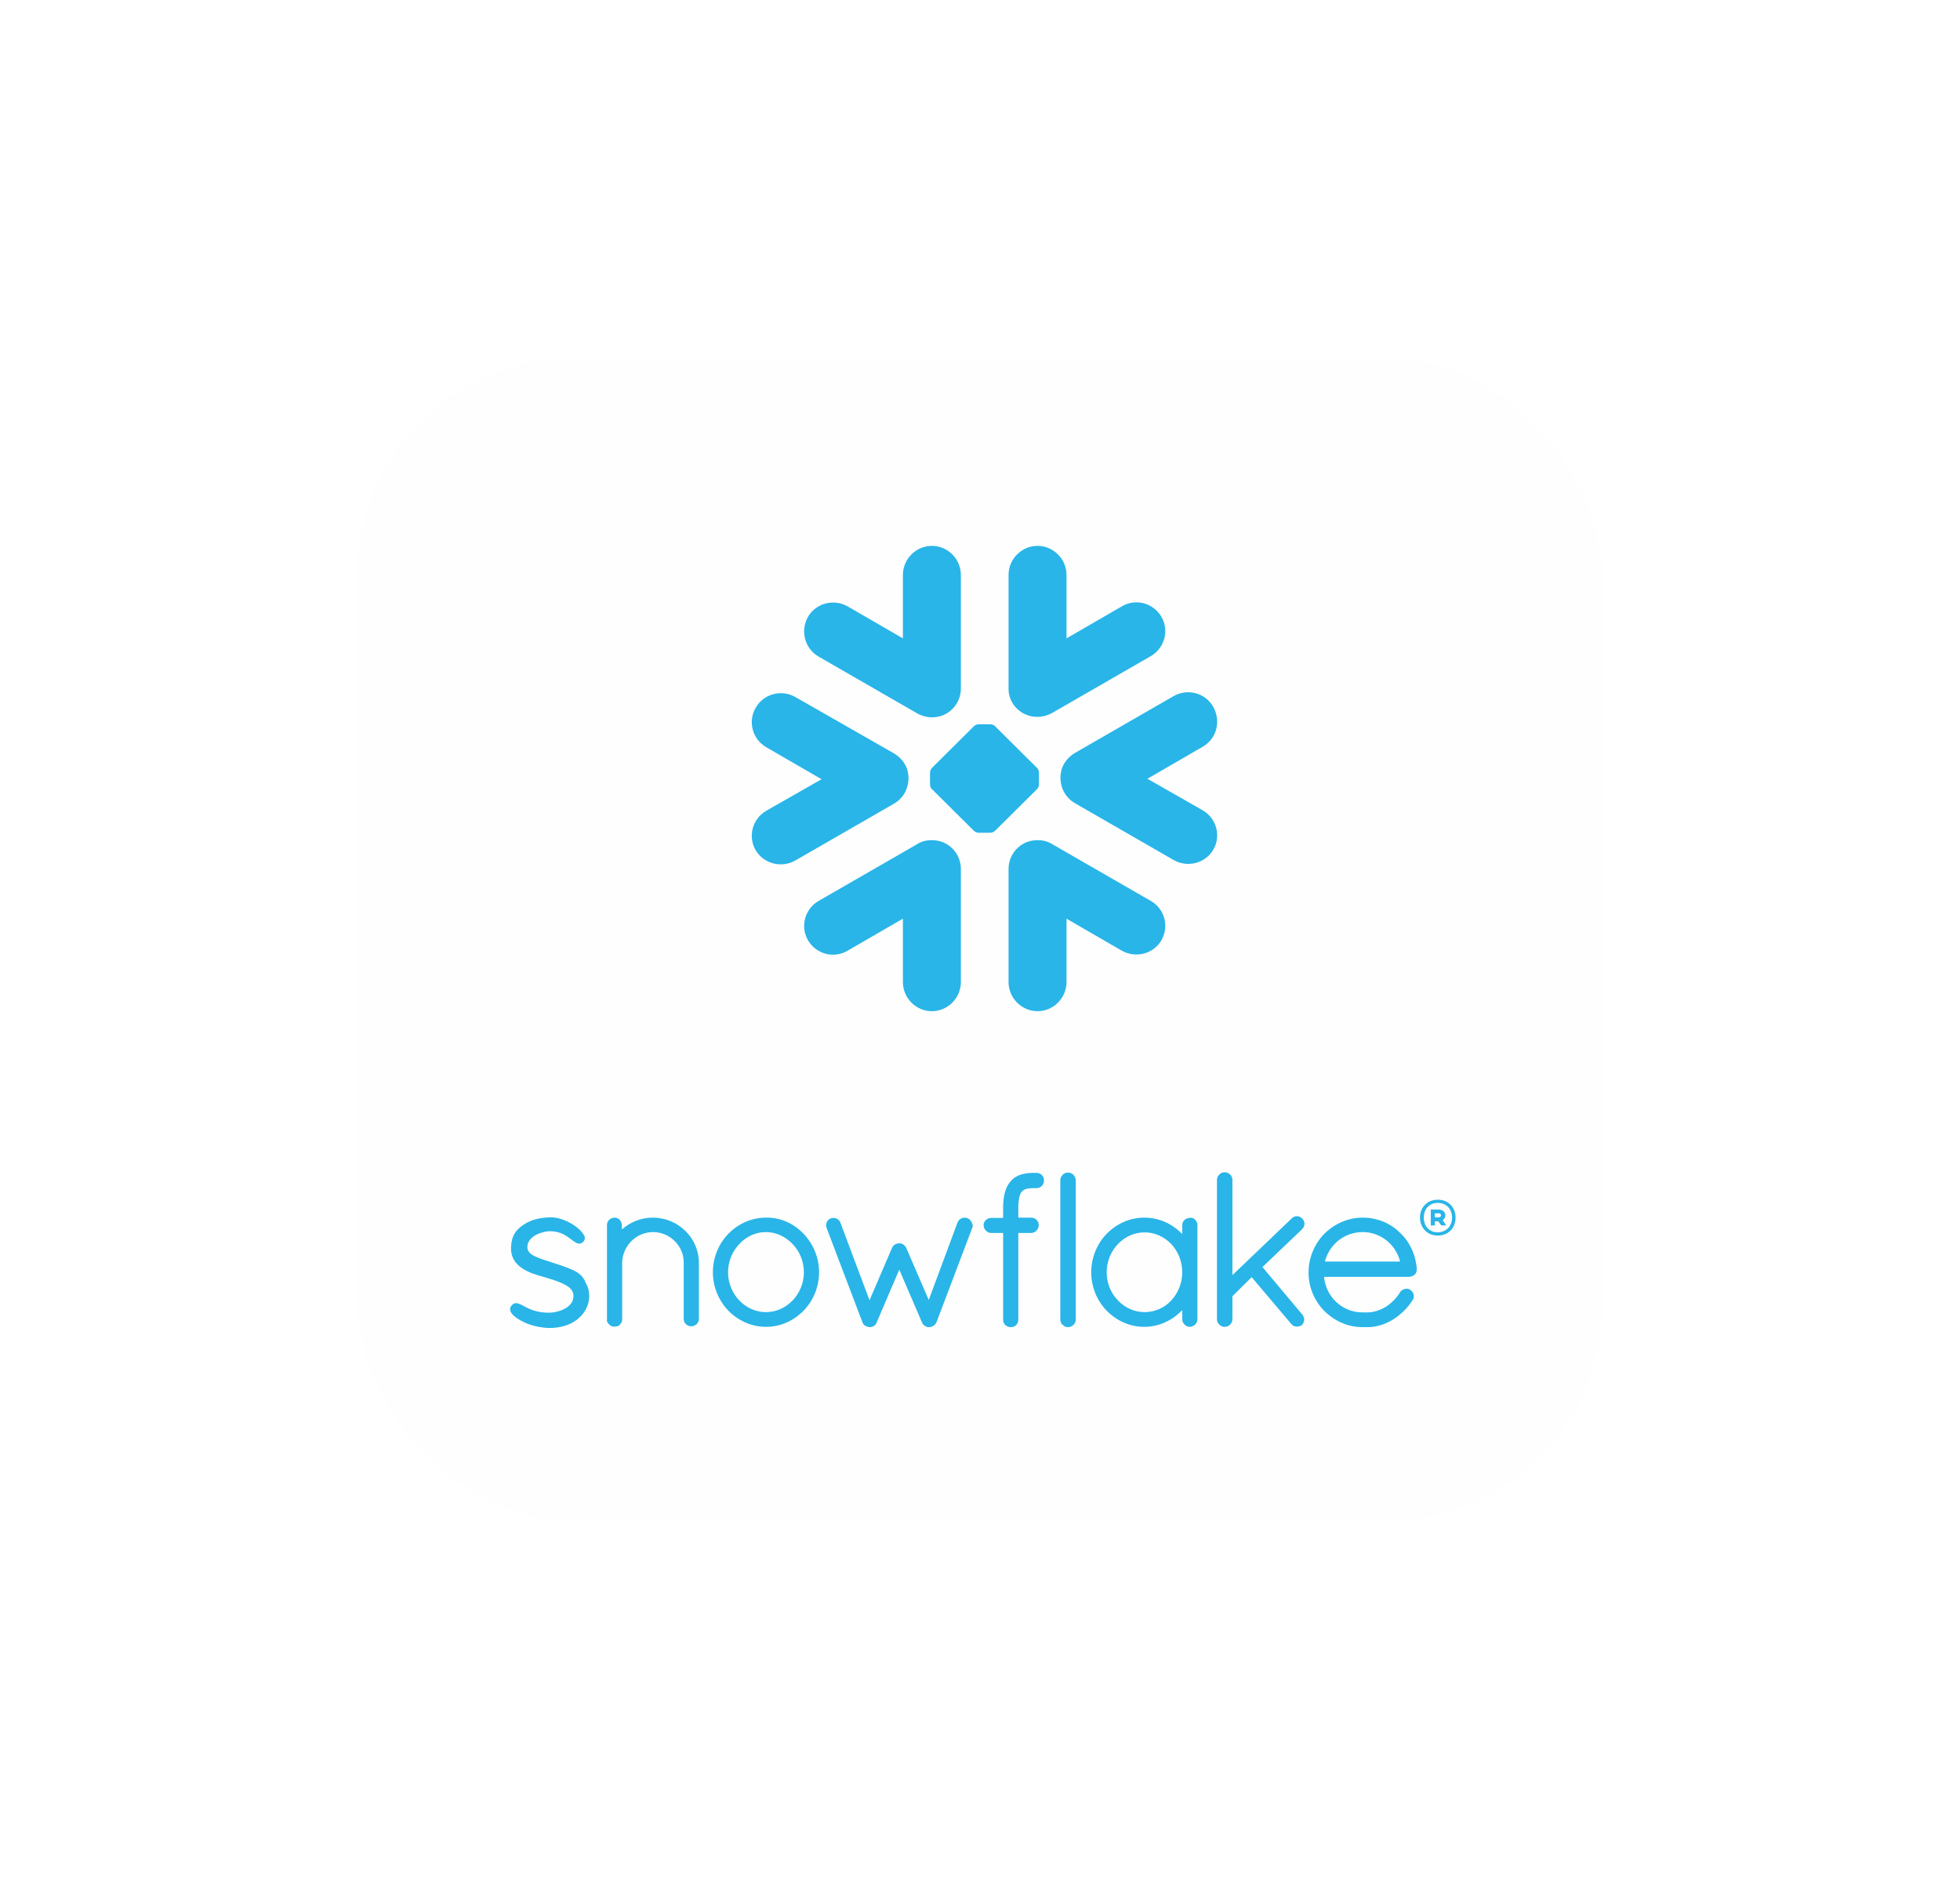 <?xml version="1.0" encoding="UTF-8"?> <svg xmlns="http://www.w3.org/2000/svg" width="219" height="210" viewBox="0 0 219 210" fill="none"><g filter="url(#filter0_dd_205_8951)"><rect x="40" y="40" width="139" height="130" rx="24" fill="#FEFEFF"></rect></g><path fill-rule="evenodd" clip-rule="evenodd" d="M108.108 136.134C108.01 136.102 107.88 136.07 107.782 136.07C107.619 136.07 107.456 136.134 107.326 136.199C107.195 136.296 107.065 136.425 107 136.586L103.773 145.272L101.263 139.46C101.198 139.299 101.068 139.17 100.937 139.073C100.807 138.976 100.611 138.943 100.448 138.943C100.285 138.943 100.122 139.008 99.992 139.073C99.862 139.17 99.731 139.299 99.666 139.46L97.156 145.305L93.897 136.619C93.832 136.457 93.734 136.328 93.571 136.231C93.441 136.134 93.278 136.102 93.115 136.102C93.017 136.102 92.886 136.134 92.789 136.166C92.495 136.296 92.3 136.619 92.3 136.941C92.3 137.038 92.332 137.135 92.365 137.232L96.374 147.791C96.407 147.856 96.439 147.953 96.504 148.017C96.537 148.082 96.635 148.114 96.7 148.146C96.7 148.146 96.733 148.179 96.765 148.211C96.798 148.243 96.83 148.243 96.895 148.243C96.961 148.275 97.058 148.308 97.189 148.308C97.352 148.308 97.515 148.243 97.645 148.179C97.776 148.082 97.873 147.985 97.939 147.823L100.481 141.882L103.023 147.791C103.088 147.953 103.186 148.082 103.317 148.146C103.447 148.243 103.577 148.308 103.74 148.308H103.838C103.936 148.308 104.034 148.275 104.131 148.243C104.229 148.211 104.294 148.179 104.36 148.114C104.49 148.017 104.588 147.888 104.653 147.727L108.629 137.232C108.662 137.135 108.695 137.038 108.695 136.941C108.597 136.586 108.434 136.263 108.108 136.134ZM89.823 142.173C89.823 140.946 89.334 139.815 88.551 139.008C87.769 138.201 86.726 137.684 85.585 137.684C84.445 137.684 83.401 138.169 82.619 139.008C81.837 139.815 81.348 140.946 81.348 142.173C81.348 143.4 81.837 144.53 82.619 145.337C83.401 146.144 84.445 146.629 85.585 146.629C86.726 146.629 87.769 146.144 88.551 145.337C89.334 144.53 89.823 143.4 89.823 142.173ZM89.79 137.878C90.866 139.008 91.517 140.526 91.517 142.173C91.517 143.819 90.866 145.369 89.79 146.467C88.714 147.565 87.248 148.275 85.585 148.275C83.956 148.275 82.456 147.565 81.381 146.467C80.305 145.337 79.653 143.819 79.653 142.173C79.653 140.526 80.305 138.976 81.381 137.878C82.456 136.78 83.923 136.07 85.585 136.07C87.248 136.037 88.714 136.748 89.79 137.878ZM72.939 136.07C71.602 136.07 70.396 136.586 69.484 137.394V136.909C69.484 136.683 69.386 136.489 69.255 136.328C69.125 136.166 68.897 136.07 68.669 136.07C68.441 136.07 68.213 136.166 68.049 136.328C67.886 136.489 67.821 136.683 67.821 136.909V147.694L67.854 147.727C67.854 147.759 67.886 147.791 67.919 147.823C68.049 148.017 68.213 148.179 68.473 148.243H68.506H68.701C68.832 148.243 68.962 148.211 69.06 148.179C69.158 148.146 69.255 148.049 69.321 147.953C69.321 147.953 69.321 147.92 69.353 147.92C69.386 147.856 69.451 147.791 69.451 147.759C69.484 147.694 69.484 147.63 69.516 147.597V147.565V141.075C69.549 140.138 69.94 139.299 70.559 138.685C71.178 138.072 72.026 137.684 72.971 137.684C73.916 137.684 74.764 138.072 75.383 138.685C76.002 139.299 76.394 140.138 76.394 141.042V147.404C76.394 147.63 76.491 147.856 76.654 147.985C76.817 148.146 77.013 148.211 77.241 148.211C77.469 148.211 77.665 148.114 77.828 147.985C77.991 147.823 78.089 147.63 78.089 147.404V141.042C78.056 138.33 75.774 136.07 72.939 136.07ZM156.445 140.978C155.957 139.073 154.262 137.684 152.273 137.684C150.252 137.684 148.558 139.008 148.036 140.978H156.445ZM158.303 141.785V141.882C158.303 142.108 158.206 142.334 158.043 142.463C157.88 142.592 157.684 142.657 157.456 142.689H147.938C148.166 144.982 150.024 146.661 152.241 146.661H152.795C153.512 146.661 154.229 146.403 154.881 146.015C155.5 145.595 156.054 145.046 156.445 144.401C156.511 144.271 156.641 144.175 156.771 144.11C156.902 144.045 157.032 144.013 157.162 144.013C157.325 144.013 157.456 144.045 157.586 144.142C157.814 144.304 157.977 144.562 157.977 144.853C157.977 145.014 157.945 145.143 157.847 145.272C157.325 146.112 156.576 146.855 155.728 147.404C154.881 147.953 153.87 148.308 152.795 148.308H152.241C150.578 148.308 149.079 147.597 147.971 146.499C146.895 145.402 146.211 143.884 146.211 142.205C146.211 140.526 146.895 138.976 147.971 137.878C149.079 136.78 150.578 136.07 152.273 136.07C153.87 136.07 155.337 136.683 156.38 137.716C157.488 138.717 158.173 140.171 158.303 141.785ZM119.32 131.032C119.092 131.032 118.864 131.129 118.734 131.291C118.571 131.452 118.473 131.646 118.473 131.872V147.468C118.473 147.694 118.571 147.92 118.734 148.049C118.897 148.211 119.092 148.308 119.32 148.308C119.809 148.308 120.2 147.92 120.2 147.468V131.872C120.168 131.387 119.777 131.032 119.32 131.032ZM63.91 141.882C63.225 141.559 62.443 141.333 61.661 141.075C60.944 140.849 60.227 140.623 59.705 140.364C59.445 140.235 59.249 140.074 59.119 139.912C58.988 139.751 58.923 139.589 58.923 139.363C58.923 139.073 59.021 138.814 59.184 138.588C59.412 138.265 59.803 138.007 60.227 137.846C60.651 137.684 61.107 137.587 61.433 137.587C62.378 137.587 62.997 137.91 63.454 138.233C63.682 138.395 63.877 138.556 64.073 138.685C64.171 138.75 64.269 138.814 64.366 138.879C64.464 138.911 64.562 138.976 64.692 138.976C64.757 138.976 64.855 138.976 64.92 138.943C64.986 138.911 65.051 138.879 65.116 138.814C65.181 138.75 65.246 138.685 65.279 138.621C65.312 138.556 65.344 138.459 65.344 138.395C65.344 138.233 65.312 138.104 65.214 137.975C65.083 137.749 64.888 137.523 64.627 137.297C64.269 136.974 63.747 136.651 63.225 136.425C62.704 136.199 62.117 136.037 61.596 136.037C60.325 136.037 59.282 136.328 58.532 136.845C58.141 137.103 57.782 137.394 57.522 137.813C57.261 138.233 57.13 138.717 57.098 139.396C57.098 139.428 57.098 139.46 57.098 139.492C57.098 140.138 57.293 140.655 57.619 141.075C58.108 141.688 58.858 142.076 59.575 142.334C60.292 142.592 61.009 142.754 61.465 142.915C62.117 143.109 62.802 143.367 63.291 143.658C63.551 143.819 63.747 143.981 63.877 144.175C64.008 144.368 64.073 144.562 64.073 144.788V144.82C64.073 145.176 63.975 145.466 63.78 145.692C63.519 146.047 63.062 146.306 62.606 146.467C62.15 146.629 61.661 146.693 61.335 146.693C60.227 146.693 59.51 146.435 58.956 146.177C58.695 146.047 58.467 145.918 58.271 145.821C58.173 145.757 58.076 145.725 57.978 145.692C57.88 145.66 57.782 145.628 57.684 145.628C57.619 145.628 57.554 145.628 57.456 145.66C57.391 145.692 57.326 145.725 57.261 145.789C57.196 145.854 57.13 145.951 57.065 146.015C57.033 146.112 57 146.209 57 146.306C57 146.467 57.065 146.629 57.163 146.758C57.293 146.952 57.489 147.113 57.75 147.307C58.01 147.468 58.336 147.662 58.695 147.823C59.477 148.179 60.52 148.372 61.303 148.405C62.508 148.405 63.551 148.146 64.431 147.501C65.279 146.855 65.833 145.918 65.833 144.853C65.833 144.271 65.703 143.755 65.442 143.367C65.181 142.592 64.594 142.173 63.91 141.882ZM132.097 142.173C132.097 140.913 131.609 139.815 130.859 139.008C130.077 138.201 129.034 137.716 127.893 137.716C126.752 137.716 125.709 138.201 124.927 139.008C124.144 139.815 123.655 140.946 123.655 142.173C123.655 143.432 124.144 144.53 124.927 145.337C125.709 146.144 126.752 146.629 127.893 146.629C129.034 146.629 130.109 146.144 130.859 145.337C131.609 144.53 132.097 143.432 132.097 142.173ZM133.532 136.296C133.695 136.457 133.792 136.651 133.792 136.877V147.436C133.792 147.662 133.695 147.888 133.532 148.017C133.369 148.179 133.173 148.275 132.945 148.275C132.717 148.275 132.489 148.179 132.358 148.017C132.195 147.856 132.097 147.662 132.097 147.436V146.403C131.022 147.533 129.522 148.275 127.86 148.275C126.198 148.275 124.731 147.565 123.655 146.467C122.58 145.369 121.928 143.819 121.928 142.173C121.928 140.526 122.58 138.976 123.655 137.878C124.731 136.78 126.198 136.07 127.86 136.07C129.522 136.07 131.022 136.78 132.097 137.91V136.909C132.097 136.683 132.195 136.457 132.358 136.328C132.521 136.166 132.717 136.102 132.945 136.102C133.173 136.037 133.369 136.134 133.532 136.296ZM145.494 137.361C145.657 137.2 145.754 136.974 145.754 136.748C145.754 136.522 145.657 136.328 145.494 136.166C145.331 136.005 145.135 135.908 144.907 135.908C144.679 135.908 144.483 136.005 144.32 136.166L137.704 142.495V131.84C137.704 131.387 137.313 131 136.824 131C136.595 131 136.367 131.097 136.237 131.258C136.074 131.42 135.976 131.614 135.976 131.84V147.436C135.976 147.662 136.074 147.888 136.237 148.017C136.4 148.179 136.595 148.275 136.824 148.275C137.313 148.275 137.704 147.888 137.704 147.436V144.853L139.855 142.721L144.255 147.92C144.353 148.049 144.451 148.114 144.548 148.179C144.679 148.211 144.809 148.243 144.907 148.243C145.07 148.243 145.266 148.211 145.461 148.082C145.624 147.92 145.722 147.694 145.722 147.468C145.722 147.274 145.657 147.081 145.526 146.919L141.061 141.591L145.494 137.361ZM115.8 131.065H115.605C115.572 131.065 115.539 131.065 115.539 131.065C115.507 131.065 115.507 131.065 115.474 131.065C114.985 131.065 114.496 131.129 114.073 131.258C113.649 131.387 113.225 131.646 112.932 132.001C112.606 132.356 112.41 132.776 112.28 133.26C112.15 133.745 112.084 134.294 112.084 134.907V136.102H110.748C110.292 136.102 109.901 136.457 109.901 136.909C109.901 137.135 109.998 137.361 110.161 137.523C110.324 137.684 110.52 137.781 110.748 137.781H112.084V147.468V147.501C112.084 147.727 112.182 147.953 112.345 148.082C112.508 148.243 112.704 148.308 112.965 148.308C113.421 148.308 113.779 147.953 113.779 147.501V137.781H115.214C115.442 137.781 115.67 137.684 115.8 137.523C115.963 137.361 116.061 137.168 116.061 136.909V136.877C116.061 136.425 115.67 136.07 115.214 136.07H113.779V134.907C113.779 134.391 113.845 134.003 113.91 133.712C113.975 133.422 114.105 133.228 114.203 133.131C114.301 133.034 114.431 132.937 114.627 132.873C114.822 132.808 115.116 132.776 115.474 132.776H115.507C115.539 132.776 115.539 132.776 115.572 132.776C115.605 132.776 115.637 132.776 115.637 132.776H115.735H115.8C116.289 132.776 116.648 132.388 116.648 131.936C116.68 131.452 116.289 131.065 115.8 131.065ZM162.638 136.07C162.638 137.168 161.889 138.072 160.65 138.072C159.411 138.072 158.662 137.135 158.662 136.07C158.662 134.972 159.411 134.068 160.65 134.068C161.889 134.068 162.638 134.972 162.638 136.07ZM162.247 136.07C162.247 135.133 161.628 134.423 160.65 134.423C159.705 134.423 159.086 135.101 159.086 136.07C159.086 137.006 159.705 137.716 160.65 137.716C161.628 137.684 162.247 137.006 162.247 136.07ZM159.868 135.165H160.715C161.172 135.165 161.498 135.424 161.498 135.811C161.498 136.037 161.367 136.231 161.204 136.36L161.53 136.845V136.941H161.041L160.715 136.489H160.324V136.941H159.868V135.165ZM160.715 135.585H160.324V136.037H160.715C160.878 136.037 161.009 135.973 161.009 135.811C161.009 135.65 160.911 135.585 160.715 135.585Z" fill="#29B5E8"></path><path d="M101.512 86.921C101.512 87.289 101.46 87.603 101.355 87.971C101.146 88.705 100.624 89.388 99.893 89.807L88.871 96.156C87.304 97.048 85.32 96.524 84.431 95.002C83.543 93.48 84.066 91.486 85.633 90.594L91.796 87.079L85.633 83.511C84.066 82.619 83.543 80.625 84.431 79.103C85.32 77.529 87.304 77.004 88.871 77.896L99.893 84.193C100.676 84.665 101.199 85.347 101.408 86.134C101.46 86.397 101.512 86.659 101.512 86.921Z" fill="#29B5E8"></path><path d="M102.504 94.32C103.079 93.953 103.758 93.848 104.385 93.9C106.056 94.005 107.362 95.422 107.362 97.101V109.747C107.362 111.531 105.9 113 104.124 113C102.348 113 100.885 111.531 100.885 109.747V102.663L94.722 106.231C93.155 107.176 91.17 106.598 90.282 105.077C89.394 103.555 89.916 101.561 91.483 100.669L102.504 94.32Z" fill="#29B5E8"></path><path d="M117.548 79.68C116.973 79.995 116.294 80.152 115.667 80.1C113.996 79.995 112.638 78.578 112.69 76.899V64.253C112.69 62.469 114.153 61 115.929 61C117.705 61 119.167 62.469 119.167 64.253V71.337L125.331 67.769C126.898 66.824 128.883 67.402 129.771 68.923C130.659 70.445 130.136 72.439 128.569 73.331L117.548 79.68Z" fill="#29B5E8"></path><path d="M102.504 79.733L91.483 73.383C89.916 72.491 89.394 70.498 90.282 68.923C91.17 67.402 93.155 66.877 94.722 67.769L100.885 71.337V64.253C100.885 62.469 102.348 61 104.124 61C105.9 61 107.362 62.469 107.362 64.253V76.952C107.362 78.631 106.056 80.047 104.385 80.152C103.758 80.205 103.079 80.047 102.504 79.733Z" fill="#29B5E8"></path><path d="M111.228 92.798L115.824 88.233C115.981 88.128 116.085 87.866 116.085 87.656V87.341V86.659V86.344C116.085 86.134 115.981 85.872 115.824 85.767L111.228 81.202C111.123 81.044 110.862 80.939 110.653 80.939H110.34H109.66H109.347C109.138 80.939 108.929 81.044 108.772 81.202L104.176 85.767C104.019 85.924 103.915 86.134 103.915 86.344V86.659V87.341V87.656C103.915 87.866 104.019 88.128 104.176 88.233L108.772 92.798C108.929 92.956 109.138 93.061 109.347 93.061H109.66H110.34H110.653C110.862 93.061 111.071 92.956 111.228 92.798Z" fill="#29B5E8"></path><path d="M117.548 94.32L128.569 100.669C130.136 101.561 130.659 103.503 129.771 105.077C128.883 106.598 126.898 107.123 125.331 106.231L119.167 102.663V109.747C119.167 111.531 117.705 113 115.929 113C114.153 113 112.69 111.531 112.69 109.747V97.101C112.69 95.422 113.996 94.005 115.667 93.9C116.294 93.848 116.973 93.953 117.548 94.32Z" fill="#29B5E8"></path><path d="M128.204 87.026L134.367 83.458C135.934 82.566 136.456 80.625 135.569 78.998C134.681 77.424 132.696 76.899 131.129 77.791L120.107 84.14C119.324 84.612 118.801 85.295 118.592 86.082L118.592 86.082C118.54 86.344 118.488 86.606 118.488 86.869C118.488 87.236 118.54 87.551 118.645 87.918C118.854 88.653 119.376 89.335 120.107 89.755L131.129 96.104C132.696 96.996 134.681 96.471 135.569 94.95C136.456 93.428 135.934 91.434 134.367 90.542L128.204 87.026Z" fill="#29B5E8"></path><defs><filter id="filter0_dd_205_8951" x="0" y="0" width="219" height="210" color-interpolation-filters="sRGB"><feFlood flood-opacity="0" result="BackgroundImageFix"></feFlood><feColorMatrix in="SourceAlpha" type="matrix" values="0 0 0 0 0 0 0 0 0 0 0 0 0 0 0 0 0 0 127 0" result="hardAlpha"></feColorMatrix><feOffset dx="10" dy="10"></feOffset><feGaussianBlur stdDeviation="15"></feGaussianBlur><feComposite in2="hardAlpha" operator="out"></feComposite><feColorMatrix type="matrix" values="0 0 0 0 0.682 0 0 0 0 0.682 0 0 0 0 0.925 0 0 0 0.4 0"></feColorMatrix><feBlend mode="normal" in2="BackgroundImageFix" result="effect1_dropShadow_205_8951"></feBlend><feColorMatrix in="SourceAlpha" type="matrix" values="0 0 0 0 0 0 0 0 0 0 0 0 0 0 0 0 0 0 127 0" result="hardAlpha"></feColorMatrix><feOffset dx="-10" dy="-10"></feOffset><feGaussianBlur stdDeviation="15"></feGaussianBlur><feComposite in2="hardAlpha" operator="out"></feComposite><feColorMatrix type="matrix" values="0 0 0 0 1 0 0 0 0 1 0 0 0 0 1 0 0 0 1 0"></feColorMatrix><feBlend mode="normal" in2="effect1_dropShadow_205_8951" result="effect2_dropShadow_205_8951"></feBlend><feBlend mode="normal" in="SourceGraphic" in2="effect2_dropShadow_205_8951" result="shape"></feBlend></filter></defs></svg> 